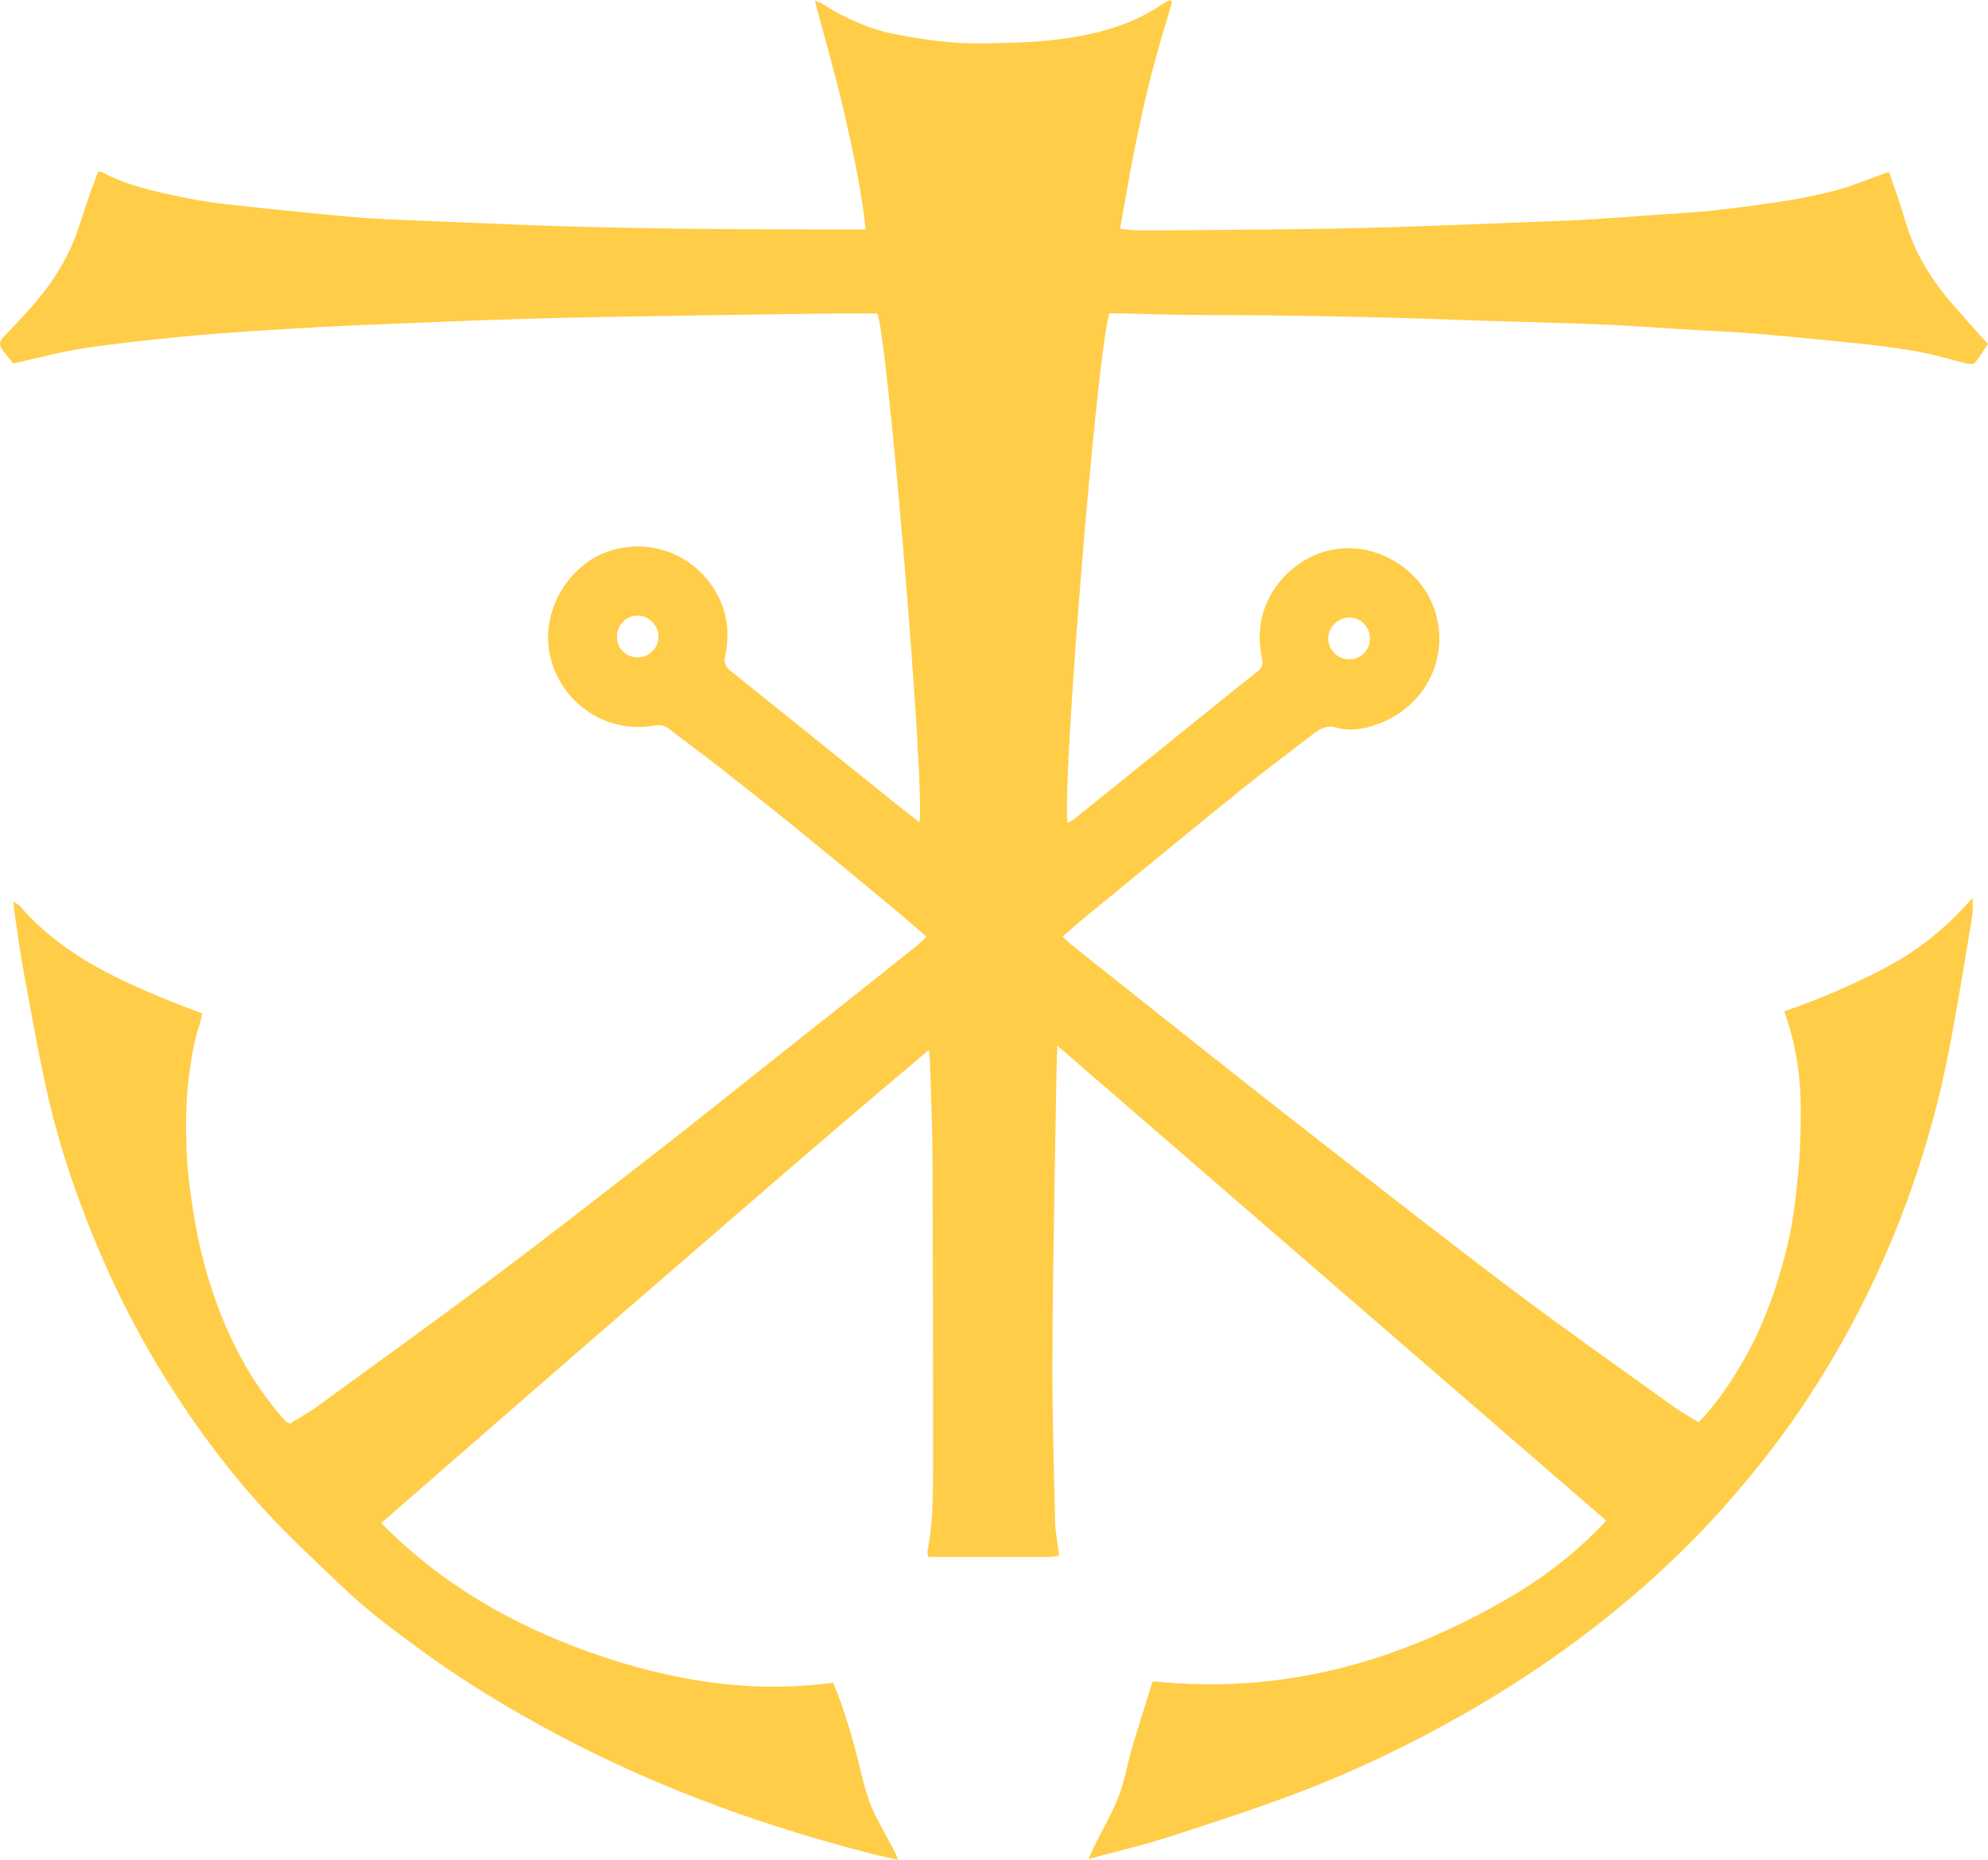 <svg width="62" height="58" viewBox="0 0 62 58" fill="none" xmlns="http://www.w3.org/2000/svg">
<path d="M36.557 0.05C36.334 0.823 36.093 1.592 35.894 2.373C35.697 3.144 35.532 3.925 35.374 4.707C35.215 5.5 35.084 6.298 34.932 7.131C35.105 7.151 35.246 7.181 35.385 7.181C35.869 7.186 36.354 7.185 36.838 7.18C38.618 7.162 40.398 7.157 42.177 7.118C43.882 7.08 45.588 7.004 47.292 6.941C48.017 6.916 48.743 6.89 49.468 6.849C50.252 6.805 51.036 6.744 51.82 6.688C52.375 6.648 52.931 6.623 53.483 6.56C54.263 6.471 55.041 6.367 55.816 6.243C56.326 6.161 56.833 6.05 57.331 5.915C57.736 5.805 58.127 5.64 58.523 5.499C58.643 5.456 58.761 5.41 58.911 5.356C59.09 5.889 59.271 6.375 59.415 6.873C59.704 7.874 60.234 8.732 60.91 9.507C61.26 9.908 61.617 10.303 61.997 10.73C61.865 10.925 61.744 11.131 61.593 11.313C61.552 11.361 61.417 11.357 61.334 11.337C60.867 11.226 60.406 11.079 59.934 10.989C59.367 10.882 58.791 10.803 58.216 10.74C57.087 10.619 55.958 10.508 54.827 10.412C54.081 10.348 53.332 10.319 52.583 10.275C51.821 10.23 51.061 10.174 50.302 10.136C49.564 10.099 48.826 10.078 48.089 10.055C47.267 10.029 46.443 10.013 45.62 9.981C42.923 9.879 40.224 9.83 37.525 9.824C36.631 9.823 35.736 9.789 34.842 9.771C34.758 9.77 34.675 9.771 34.596 9.771C34.194 11.121 33.116 24.46 33.293 25.668C33.381 25.613 33.466 25.574 33.535 25.516C34.489 24.749 35.441 23.98 36.393 23.212C37.325 22.46 38.255 21.702 39.196 20.959C39.354 20.835 39.401 20.722 39.358 20.529C38.968 18.746 40.235 17.434 41.477 17.159C42.791 16.869 44.059 17.625 44.58 18.64C45.354 20.147 44.641 22.051 42.835 22.63C42.472 22.747 42.072 22.805 41.688 22.692C41.409 22.61 41.196 22.706 40.985 22.869C40.219 23.461 39.438 24.038 38.686 24.646C37.056 25.962 35.44 27.296 33.819 28.623C33.594 28.807 33.38 29 33.139 29.207C33.231 29.295 33.304 29.374 33.387 29.441C34.373 30.226 35.358 31.011 36.345 31.792C37.712 32.875 39.075 33.961 40.451 35.033C42.649 36.745 44.839 38.466 47.061 40.144C48.732 41.406 50.447 42.611 52.147 43.835C52.408 44.023 52.693 44.181 52.976 44.358C53.5 43.812 53.902 43.223 54.27 42.609C54.998 41.393 55.461 40.067 55.778 38.694C55.943 37.977 56.017 37.236 56.087 36.502C56.146 35.876 56.161 35.243 56.161 34.612C56.161 33.639 56.031 32.681 55.716 31.754C55.693 31.689 55.673 31.622 55.648 31.538C56.749 31.159 57.801 30.709 58.817 30.171C59.831 29.634 60.711 28.93 61.519 27.999C61.519 28.236 61.537 28.376 61.516 28.51C61.378 29.371 61.237 30.23 61.087 31.089C60.96 31.815 60.83 32.539 60.68 33.261C60.332 34.921 59.842 36.541 59.223 38.12C58.417 40.169 57.397 42.107 56.165 43.931C55.548 44.845 54.868 45.714 54.152 46.552C53.364 47.476 52.519 48.343 51.621 49.157C49.81 50.799 47.831 52.209 45.711 53.422C43.985 54.41 42.196 55.265 40.337 55.963C39.028 56.456 37.696 56.888 36.363 57.315C35.599 57.56 34.814 57.742 33.949 57.976C34.02 57.812 34.055 57.719 34.097 57.633C34.362 57.101 34.668 56.586 34.883 56.036C35.075 55.544 35.158 55.01 35.308 54.499C35.509 53.816 35.73 53.137 35.95 52.432C39.985 52.863 43.652 51.826 47.084 49.815C48.181 49.171 49.188 48.401 50.093 47.423C44.395 42.492 38.719 37.58 32.978 32.612C32.968 32.837 32.959 32.975 32.957 33.115C32.936 34.245 32.912 35.373 32.895 36.504C32.866 38.543 32.822 40.583 32.822 42.623C32.822 44.238 32.868 45.854 32.907 47.468C32.915 47.804 32.987 48.137 33.031 48.477C33.028 48.483 33.025 48.495 33.018 48.504C33.01 48.513 33 48.524 32.989 48.525C32.894 48.538 32.8 48.556 32.705 48.556C31.459 48.557 30.215 48.556 28.957 48.556C28.942 48.486 28.916 48.437 28.924 48.398C29.088 47.547 29.099 46.683 29.101 45.823C29.104 42.555 29.096 39.286 29.081 36.017C29.076 35.033 29.029 34.05 29.001 33.068C28.998 32.986 28.986 32.904 28.97 32.746C26.055 35.19 23.231 37.653 20.394 40.103C17.556 42.555 14.733 45.024 11.888 47.5C13.763 49.405 15.981 50.675 18.44 51.544C20.883 52.406 23.387 52.83 25.984 52.478C26.276 53.178 26.488 53.87 26.677 54.571C26.863 55.259 26.977 55.969 27.299 56.615C27.484 56.983 27.688 57.341 27.882 57.706C27.92 57.777 27.949 57.854 28.015 58.003C27.74 57.941 27.523 57.9 27.31 57.845C25.65 57.422 24.007 56.928 22.4 56.333C20.679 55.695 18.997 54.956 17.375 54.092C15.929 53.322 14.531 52.481 13.205 51.518C12.353 50.898 11.505 50.272 10.741 49.545C9.969 48.809 9.183 48.087 8.454 47.31C7.229 46.01 6.162 44.584 5.211 43.07C4.411 41.794 3.716 40.463 3.124 39.081C2.433 37.465 1.86 35.803 1.474 34.087C1.196 32.851 0.976 31.599 0.746 30.352C0.636 29.757 0.557 29.157 0.466 28.558C0.447 28.432 0.438 28.305 0.418 28.112C0.53 28.194 0.595 28.226 0.637 28.274C1.842 29.664 3.43 30.449 5.086 31.131C5.485 31.297 5.893 31.446 6.307 31.607C6.283 31.716 6.271 31.812 6.241 31.9C6.045 32.463 5.961 33.045 5.885 33.636C5.797 34.315 5.796 34.992 5.811 35.67C5.829 36.47 5.938 37.261 6.073 38.053C6.207 38.843 6.401 39.614 6.66 40.369C7.138 41.771 7.813 43.065 8.788 44.189C8.835 44.244 8.885 44.297 8.938 44.347C8.955 44.362 8.982 44.367 9.048 44.394C9.319 44.225 9.627 44.058 9.908 43.853C11.808 42.471 13.713 41.097 15.592 39.687C17.305 38.402 18.993 37.081 20.685 35.767C21.584 35.07 22.47 34.354 23.361 33.648C24.576 32.685 25.79 31.722 27.006 30.759C27.537 30.338 28.067 29.916 28.597 29.491C28.69 29.416 28.771 29.327 28.892 29.211C28.559 28.924 28.247 28.646 27.926 28.379C26.929 27.553 25.93 26.725 24.925 25.908C24.107 25.242 23.281 24.588 22.451 23.938C21.928 23.528 21.389 23.136 20.862 22.729C20.718 22.618 20.588 22.598 20.4 22.63C18.807 22.91 17.376 21.799 17.13 20.314C16.898 18.919 17.818 17.59 18.964 17.197C20.246 16.758 21.633 17.276 22.317 18.445C22.691 19.085 22.763 19.767 22.613 20.478C22.572 20.674 22.624 20.794 22.774 20.914C24.457 22.262 26.134 23.616 27.816 24.968C28.094 25.192 28.377 25.41 28.674 25.642C28.864 24.677 27.693 10.575 27.361 9.777C26.935 9.777 26.5 9.773 26.066 9.777C24.554 9.795 23.04 9.815 21.528 9.84C19.883 9.867 18.236 9.891 16.591 9.938C14.849 9.988 13.108 10.061 11.367 10.134C10.353 10.177 9.339 10.233 8.325 10.298C7.432 10.354 6.539 10.415 5.649 10.503C4.627 10.604 3.606 10.71 2.591 10.865C1.869 10.976 1.16 11.17 0.409 11.336C0.32 11.222 0.204 11.068 0.083 10.919C-0.027 10.784 -0.026 10.655 0.092 10.529C0.233 10.379 0.374 10.228 0.518 10.079C1.222 9.352 1.848 8.565 2.251 7.628C2.455 7.151 2.593 6.645 2.766 6.153C2.861 5.881 2.965 5.612 3.062 5.351C3.12 5.356 3.147 5.35 3.167 5.36C3.985 5.804 4.886 5.983 5.782 6.17C6.254 6.269 6.734 6.335 7.214 6.387C8.378 6.515 9.545 6.632 10.71 6.743C11.18 6.788 11.65 6.818 12.123 6.84C13.451 6.899 14.782 6.952 16.111 7.005C19.232 7.131 22.356 7.151 25.479 7.156C25.971 7.156 26.462 7.156 26.998 7.156C26.868 5.928 26.608 4.739 26.337 3.554C26.067 2.38 25.73 1.221 25.413 0.023C25.495 0.055 25.583 0.076 25.654 0.122C26.353 0.57 27.101 0.905 27.915 1.066C28.84 1.25 29.776 1.372 30.722 1.352C31.374 1.338 32.029 1.332 32.677 1.265C33.947 1.135 35.181 0.863 36.263 0.123C36.331 0.078 36.407 0.043 36.478 0.003C36.505 0.02 36.532 0.037 36.561 0.053L36.557 0.05ZM41.426 19.878C41.403 20.224 41.686 20.542 42.034 20.563C42.393 20.586 42.699 20.321 42.723 19.967C42.749 19.591 42.473 19.275 42.105 19.258C41.762 19.241 41.447 19.529 41.424 19.878H41.426ZM20.535 19.849C20.531 19.498 20.235 19.202 19.887 19.2C19.52 19.199 19.232 19.501 19.242 19.878C19.253 20.241 19.533 20.508 19.899 20.501C20.257 20.493 20.54 20.203 20.535 19.849Z" fill="#FFCD47"/>
</svg>
